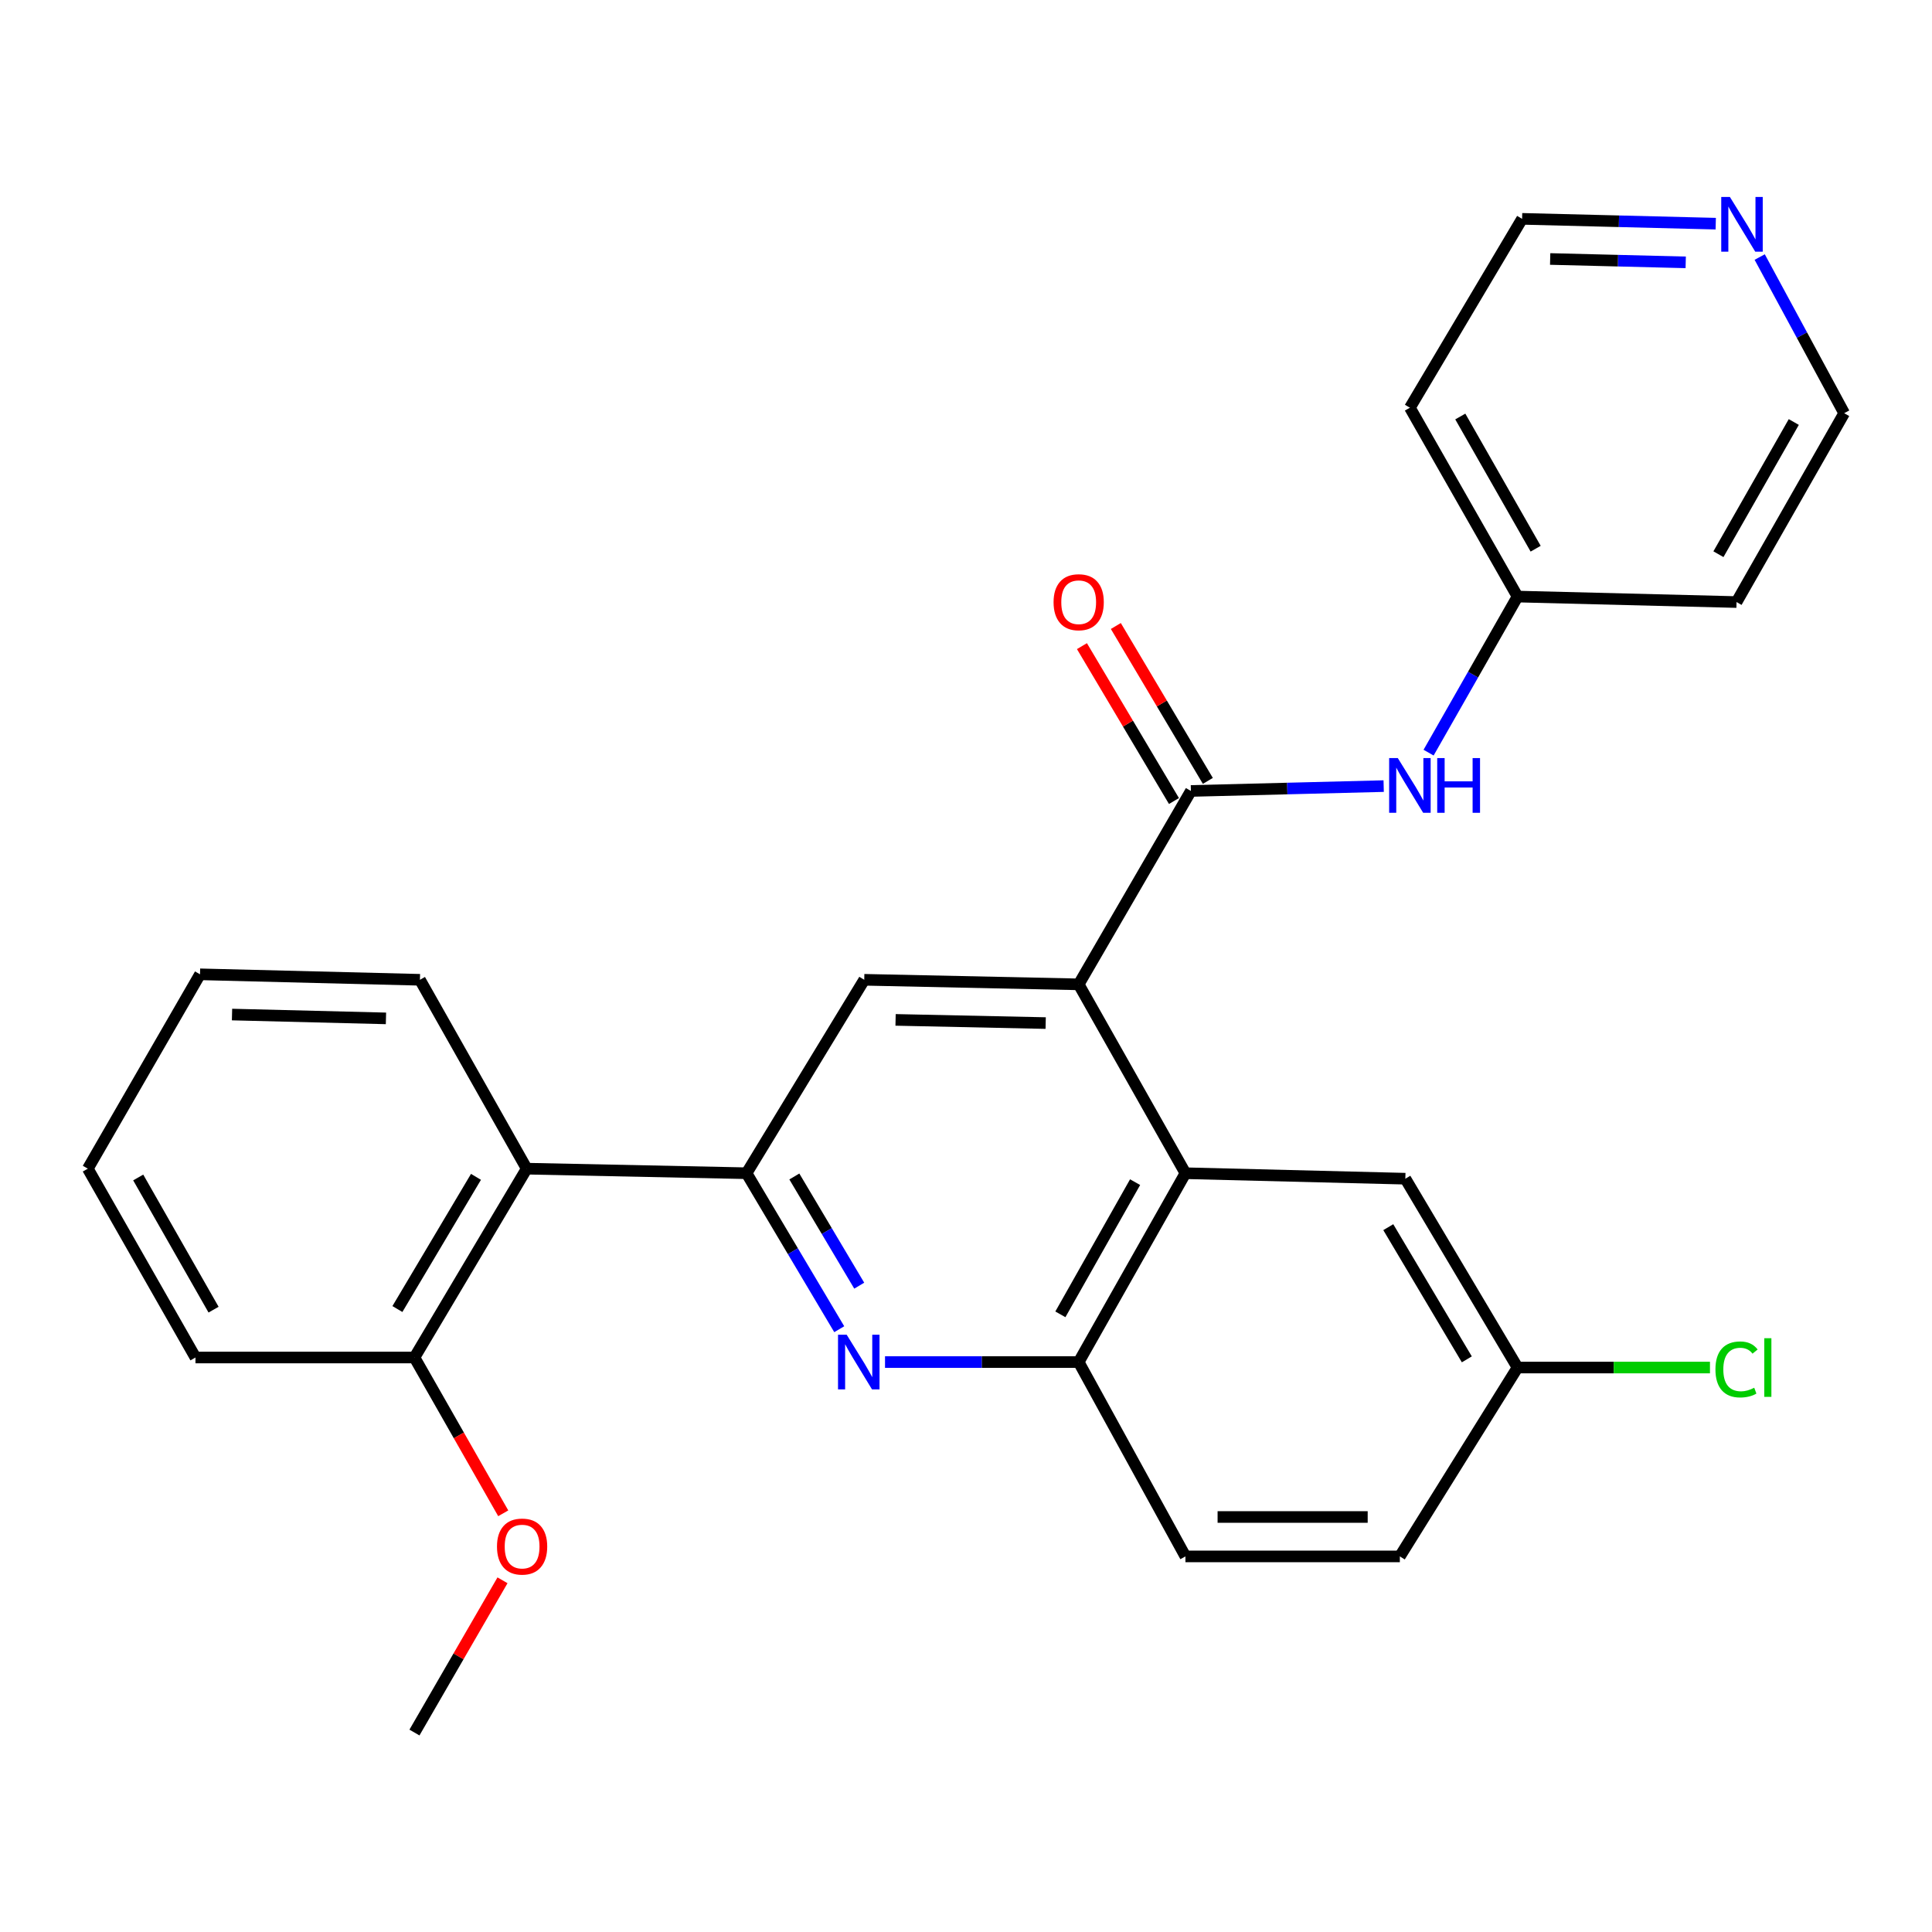 <?xml version='1.0' encoding='iso-8859-1'?>
<svg version='1.1' baseProfile='full'
              xmlns='http://www.w3.org/2000/svg'
                      xmlns:rdkit='http://www.rdkit.org/xml'
                      xmlns:xlink='http://www.w3.org/1999/xlink'
                  xml:space='preserve'
width='1000px' height='1000px' viewBox='0 0 1000 1000'>
<!-- END OF HEADER -->
<rect style='opacity:1.0;fill:#FFFFFF;stroke:none' width='1000' height='1000' x='0' y='0'> </rect>
<path class='bond-1' d='M 558.324,509.497 L 616.411,409.399' style='fill:none;fill-rule:evenodd;stroke:#000000;stroke-width:6px;stroke-linecap:butt;stroke-linejoin:miter;stroke-opacity:1' />
<path class='bond-3' d='M 558.324,509.497 L 613.577,607.26' style='fill:none;fill-rule:evenodd;stroke:#000000;stroke-width:6px;stroke-linecap:butt;stroke-linejoin:miter;stroke-opacity:1' />
<path class='bond-4' d='M 558.324,509.497 L 447.332,507.139' style='fill:none;fill-rule:evenodd;stroke:#000000;stroke-width:6px;stroke-linecap:butt;stroke-linejoin:miter;stroke-opacity:1' />
<path class='bond-4' d='M 541.242,529.544 L 463.548,527.893' style='fill:none;fill-rule:evenodd;stroke:#000000;stroke-width:6px;stroke-linecap:butt;stroke-linejoin:miter;stroke-opacity:1' />
<path class='bond-0' d='M 386.412,607.26 L 447.332,507.139' style='fill:none;fill-rule:evenodd;stroke:#000000;stroke-width:6px;stroke-linecap:butt;stroke-linejoin:miter;stroke-opacity:1' />
<path class='bond-2' d='M 386.412,607.26 L 410.403,647.629' style='fill:none;fill-rule:evenodd;stroke:#000000;stroke-width:6px;stroke-linecap:butt;stroke-linejoin:miter;stroke-opacity:1' />
<path class='bond-2' d='M 410.403,647.629 L 434.394,687.998' style='fill:none;fill-rule:evenodd;stroke:#0000FF;stroke-width:6px;stroke-linecap:butt;stroke-linejoin:miter;stroke-opacity:1' />
<path class='bond-2' d='M 411.15,608.946 L 427.944,637.204' style='fill:none;fill-rule:evenodd;stroke:#000000;stroke-width:6px;stroke-linecap:butt;stroke-linejoin:miter;stroke-opacity:1' />
<path class='bond-2' d='M 427.944,637.204 L 444.738,665.463' style='fill:none;fill-rule:evenodd;stroke:#0000FF;stroke-width:6px;stroke-linecap:butt;stroke-linejoin:miter;stroke-opacity:1' />
<path class='bond-6' d='M 386.412,607.26 L 272.62,604.902' style='fill:none;fill-rule:evenodd;stroke:#000000;stroke-width:6px;stroke-linecap:butt;stroke-linejoin:miter;stroke-opacity:1' />
<path class='bond-7' d='M 616.411,409.399 L 666.299,408.142' style='fill:none;fill-rule:evenodd;stroke:#000000;stroke-width:6px;stroke-linecap:butt;stroke-linejoin:miter;stroke-opacity:1' />
<path class='bond-7' d='M 666.299,408.142 L 716.186,406.884' style='fill:none;fill-rule:evenodd;stroke:#0000FF;stroke-width:6px;stroke-linecap:butt;stroke-linejoin:miter;stroke-opacity:1' />
<path class='bond-9' d='M 625.182,404.188 L 601.368,364.102' style='fill:none;fill-rule:evenodd;stroke:#000000;stroke-width:6px;stroke-linecap:butt;stroke-linejoin:miter;stroke-opacity:1' />
<path class='bond-9' d='M 601.368,364.102 L 577.554,324.017' style='fill:none;fill-rule:evenodd;stroke:#FF0000;stroke-width:6px;stroke-linecap:butt;stroke-linejoin:miter;stroke-opacity:1' />
<path class='bond-9' d='M 607.639,414.61 L 583.825,374.524' style='fill:none;fill-rule:evenodd;stroke:#000000;stroke-width:6px;stroke-linecap:butt;stroke-linejoin:miter;stroke-opacity:1' />
<path class='bond-9' d='M 583.825,374.524 L 560.011,334.439' style='fill:none;fill-rule:evenodd;stroke:#FF0000;stroke-width:6px;stroke-linecap:butt;stroke-linejoin:miter;stroke-opacity:1' />
<path class='bond-27' d='M 458.084,705 L 508.204,705' style='fill:none;fill-rule:evenodd;stroke:#0000FF;stroke-width:6px;stroke-linecap:butt;stroke-linejoin:miter;stroke-opacity:1' />
<path class='bond-27' d='M 508.204,705 L 558.324,705' style='fill:none;fill-rule:evenodd;stroke:#000000;stroke-width:6px;stroke-linecap:butt;stroke-linejoin:miter;stroke-opacity:1' />
<path class='bond-5' d='M 613.577,607.26 L 558.324,705' style='fill:none;fill-rule:evenodd;stroke:#000000;stroke-width:6px;stroke-linecap:butt;stroke-linejoin:miter;stroke-opacity:1' />
<path class='bond-5' d='M 587.526,611.88 L 548.849,680.298' style='fill:none;fill-rule:evenodd;stroke:#000000;stroke-width:6px;stroke-linecap:butt;stroke-linejoin:miter;stroke-opacity:1' />
<path class='bond-8' d='M 613.577,607.26 L 727.403,610.094' style='fill:none;fill-rule:evenodd;stroke:#000000;stroke-width:6px;stroke-linecap:butt;stroke-linejoin:miter;stroke-opacity:1' />
<path class='bond-12' d='M 558.324,705 L 613.577,805.597' style='fill:none;fill-rule:evenodd;stroke:#000000;stroke-width:6px;stroke-linecap:butt;stroke-linejoin:miter;stroke-opacity:1' />
<path class='bond-10' d='M 272.62,604.902 L 214.522,702.642' style='fill:none;fill-rule:evenodd;stroke:#000000;stroke-width:6px;stroke-linecap:butt;stroke-linejoin:miter;stroke-opacity:1' />
<path class='bond-10' d='M 246.365,609.137 L 205.696,677.555' style='fill:none;fill-rule:evenodd;stroke:#000000;stroke-width:6px;stroke-linecap:butt;stroke-linejoin:miter;stroke-opacity:1' />
<path class='bond-20' d='M 272.62,604.902 L 217.356,507.139' style='fill:none;fill-rule:evenodd;stroke:#000000;stroke-width:6px;stroke-linecap:butt;stroke-linejoin:miter;stroke-opacity:1' />
<path class='bond-13' d='M 739.434,389.569 L 762.456,349.174' style='fill:none;fill-rule:evenodd;stroke:#0000FF;stroke-width:6px;stroke-linecap:butt;stroke-linejoin:miter;stroke-opacity:1' />
<path class='bond-13' d='M 762.456,349.174 L 785.478,308.779' style='fill:none;fill-rule:evenodd;stroke:#000000;stroke-width:6px;stroke-linecap:butt;stroke-linejoin:miter;stroke-opacity:1' />
<path class='bond-14' d='M 727.403,610.094 L 785.478,707.834' style='fill:none;fill-rule:evenodd;stroke:#000000;stroke-width:6px;stroke-linecap:butt;stroke-linejoin:miter;stroke-opacity:1' />
<path class='bond-14' d='M 718.572,635.178 L 759.225,703.596' style='fill:none;fill-rule:evenodd;stroke:#000000;stroke-width:6px;stroke-linecap:butt;stroke-linejoin:miter;stroke-opacity:1' />
<path class='bond-19' d='M 214.522,702.642 L 237.499,742.963' style='fill:none;fill-rule:evenodd;stroke:#000000;stroke-width:6px;stroke-linecap:butt;stroke-linejoin:miter;stroke-opacity:1' />
<path class='bond-19' d='M 237.499,742.963 L 260.475,783.283' style='fill:none;fill-rule:evenodd;stroke:#FF0000;stroke-width:6px;stroke-linecap:butt;stroke-linejoin:miter;stroke-opacity:1' />
<path class='bond-23' d='M 214.522,702.642 L 101.172,702.642' style='fill:none;fill-rule:evenodd;stroke:#000000;stroke-width:6px;stroke-linecap:butt;stroke-linejoin:miter;stroke-opacity:1' />
<path class='bond-11' d='M 888.065,115.772 L 837.95,114.524' style='fill:none;fill-rule:evenodd;stroke:#0000FF;stroke-width:6px;stroke-linecap:butt;stroke-linejoin:miter;stroke-opacity:1' />
<path class='bond-11' d='M 837.95,114.524 L 787.836,113.276' style='fill:none;fill-rule:evenodd;stroke:#000000;stroke-width:6px;stroke-linecap:butt;stroke-linejoin:miter;stroke-opacity:1' />
<path class='bond-11' d='M 872.523,135.796 L 837.442,134.923' style='fill:none;fill-rule:evenodd;stroke:#0000FF;stroke-width:6px;stroke-linecap:butt;stroke-linejoin:miter;stroke-opacity:1' />
<path class='bond-11' d='M 837.442,134.923 L 802.362,134.049' style='fill:none;fill-rule:evenodd;stroke:#000000;stroke-width:6px;stroke-linecap:butt;stroke-linejoin:miter;stroke-opacity:1' />
<path class='bond-29' d='M 910.816,133.049 L 932.681,173.461' style='fill:none;fill-rule:evenodd;stroke:#0000FF;stroke-width:6px;stroke-linecap:butt;stroke-linejoin:miter;stroke-opacity:1' />
<path class='bond-29' d='M 932.681,173.461 L 954.545,213.873' style='fill:none;fill-rule:evenodd;stroke:#000000;stroke-width:6px;stroke-linecap:butt;stroke-linejoin:miter;stroke-opacity:1' />
<path class='bond-28' d='M 613.577,805.597 L 724.558,805.597' style='fill:none;fill-rule:evenodd;stroke:#000000;stroke-width:6px;stroke-linecap:butt;stroke-linejoin:miter;stroke-opacity:1' />
<path class='bond-28' d='M 630.224,785.192 L 707.911,785.192' style='fill:none;fill-rule:evenodd;stroke:#000000;stroke-width:6px;stroke-linecap:butt;stroke-linejoin:miter;stroke-opacity:1' />
<path class='bond-17' d='M 785.478,308.779 L 898.828,311.625' style='fill:none;fill-rule:evenodd;stroke:#000000;stroke-width:6px;stroke-linecap:butt;stroke-linejoin:miter;stroke-opacity:1' />
<path class='bond-18' d='M 785.478,308.779 L 729.761,211.028' style='fill:none;fill-rule:evenodd;stroke:#000000;stroke-width:6px;stroke-linecap:butt;stroke-linejoin:miter;stroke-opacity:1' />
<path class='bond-18' d='M 794.848,284.012 L 755.846,215.586' style='fill:none;fill-rule:evenodd;stroke:#000000;stroke-width:6px;stroke-linecap:butt;stroke-linejoin:miter;stroke-opacity:1' />
<path class='bond-15' d='M 785.478,707.834 L 724.558,805.597' style='fill:none;fill-rule:evenodd;stroke:#000000;stroke-width:6px;stroke-linecap:butt;stroke-linejoin:miter;stroke-opacity:1' />
<path class='bond-16' d='M 785.478,707.834 L 835.276,707.834' style='fill:none;fill-rule:evenodd;stroke:#000000;stroke-width:6px;stroke-linecap:butt;stroke-linejoin:miter;stroke-opacity:1' />
<path class='bond-16' d='M 835.276,707.834 L 885.075,707.834' style='fill:none;fill-rule:evenodd;stroke:#00CC00;stroke-width:6px;stroke-linecap:butt;stroke-linejoin:miter;stroke-opacity:1' />
<path class='bond-21' d='M 898.828,311.625 L 954.545,213.873' style='fill:none;fill-rule:evenodd;stroke:#000000;stroke-width:6px;stroke-linecap:butt;stroke-linejoin:miter;stroke-opacity:1' />
<path class='bond-21' d='M 889.458,286.857 L 928.46,218.431' style='fill:none;fill-rule:evenodd;stroke:#000000;stroke-width:6px;stroke-linecap:butt;stroke-linejoin:miter;stroke-opacity:1' />
<path class='bond-22' d='M 729.761,211.028 L 787.836,113.276' style='fill:none;fill-rule:evenodd;stroke:#000000;stroke-width:6px;stroke-linecap:butt;stroke-linejoin:miter;stroke-opacity:1' />
<path class='bond-24' d='M 260.094,817.959 L 237.308,857.361' style='fill:none;fill-rule:evenodd;stroke:#FF0000;stroke-width:6px;stroke-linecap:butt;stroke-linejoin:miter;stroke-opacity:1' />
<path class='bond-24' d='M 237.308,857.361 L 214.522,896.763' style='fill:none;fill-rule:evenodd;stroke:#000000;stroke-width:6px;stroke-linecap:butt;stroke-linejoin:miter;stroke-opacity:1' />
<path class='bond-25' d='M 217.356,507.139 L 103.53,504.305' style='fill:none;fill-rule:evenodd;stroke:#000000;stroke-width:6px;stroke-linecap:butt;stroke-linejoin:miter;stroke-opacity:1' />
<path class='bond-25' d='M 199.774,527.113 L 120.096,525.129' style='fill:none;fill-rule:evenodd;stroke:#000000;stroke-width:6px;stroke-linecap:butt;stroke-linejoin:miter;stroke-opacity:1' />
<path class='bond-30' d='M 101.172,702.642 L 45.455,604.902' style='fill:none;fill-rule:evenodd;stroke:#000000;stroke-width:6px;stroke-linecap:butt;stroke-linejoin:miter;stroke-opacity:1' />
<path class='bond-30' d='M 110.541,677.876 L 71.539,609.458' style='fill:none;fill-rule:evenodd;stroke:#000000;stroke-width:6px;stroke-linecap:butt;stroke-linejoin:miter;stroke-opacity:1' />
<path class='bond-26' d='M 103.53,504.305 L 45.455,604.902' style='fill:none;fill-rule:evenodd;stroke:#000000;stroke-width:6px;stroke-linecap:butt;stroke-linejoin:miter;stroke-opacity:1' />
<path  class='atom-3' d='M 438.238 690.84
L 447.518 705.84
Q 448.438 707.32, 449.918 710
Q 451.398 712.68, 451.478 712.84
L 451.478 690.84
L 455.238 690.84
L 455.238 719.16
L 451.358 719.16
L 441.398 702.76
Q 440.238 700.84, 438.998 698.64
Q 437.798 696.44, 437.438 695.76
L 437.438 719.16
L 433.758 719.16
L 433.758 690.84
L 438.238 690.84
' fill='#0000FF'/>
<path  class='atom-8' d='M 723.501 392.382
L 732.781 407.382
Q 733.701 408.862, 735.181 411.542
Q 736.661 414.222, 736.741 414.382
L 736.741 392.382
L 740.501 392.382
L 740.501 420.702
L 736.621 420.702
L 726.661 404.302
Q 725.501 402.382, 724.261 400.182
Q 723.061 397.982, 722.701 397.302
L 722.701 420.702
L 719.021 420.702
L 719.021 392.382
L 723.501 392.382
' fill='#0000FF'/>
<path  class='atom-8' d='M 743.901 392.382
L 747.741 392.382
L 747.741 404.422
L 762.221 404.422
L 762.221 392.382
L 766.061 392.382
L 766.061 420.702
L 762.221 420.702
L 762.221 407.622
L 747.741 407.622
L 747.741 420.702
L 743.901 420.702
L 743.901 392.382
' fill='#0000FF'/>
<path  class='atom-10' d='M 545.324 311.705
Q 545.324 304.905, 548.684 301.105
Q 552.044 297.305, 558.324 297.305
Q 564.604 297.305, 567.964 301.105
Q 571.324 304.905, 571.324 311.705
Q 571.324 318.585, 567.924 322.505
Q 564.524 326.385, 558.324 326.385
Q 552.084 326.385, 548.684 322.505
Q 545.324 318.625, 545.324 311.705
M 558.324 323.185
Q 562.644 323.185, 564.964 320.305
Q 567.324 317.385, 567.324 311.705
Q 567.324 306.145, 564.964 303.345
Q 562.644 300.505, 558.324 300.505
Q 554.004 300.505, 551.644 303.305
Q 549.324 306.105, 549.324 311.705
Q 549.324 317.425, 551.644 320.305
Q 554.004 323.185, 558.324 323.185
' fill='#FF0000'/>
<path  class='atom-12' d='M 895.391 101.95
L 904.671 116.95
Q 905.591 118.43, 907.071 121.11
Q 908.551 123.79, 908.631 123.95
L 908.631 101.95
L 912.391 101.95
L 912.391 130.27
L 908.511 130.27
L 898.551 113.87
Q 897.391 111.95, 896.151 109.75
Q 894.951 107.55, 894.591 106.87
L 894.591 130.27
L 890.911 130.27
L 890.911 101.95
L 895.391 101.95
' fill='#0000FF'/>
<path  class='atom-17' d='M 887.908 708.814
Q 887.908 701.774, 891.188 698.094
Q 894.508 694.374, 900.788 694.374
Q 906.628 694.374, 909.748 698.494
L 907.108 700.654
Q 904.828 697.654, 900.788 697.654
Q 896.508 697.654, 894.228 700.534
Q 891.988 703.374, 891.988 708.814
Q 891.988 714.414, 894.308 717.294
Q 896.668 720.174, 901.228 720.174
Q 904.348 720.174, 907.988 718.294
L 909.108 721.294
Q 907.628 722.254, 905.388 722.814
Q 903.148 723.374, 900.668 723.374
Q 894.508 723.374, 891.188 719.614
Q 887.908 715.854, 887.908 708.814
' fill='#00CC00'/>
<path  class='atom-17' d='M 913.188 692.654
L 916.868 692.654
L 916.868 723.014
L 913.188 723.014
L 913.188 692.654
' fill='#00CC00'/>
<path  class='atom-20' d='M 257.239 800.497
Q 257.239 793.697, 260.599 789.897
Q 263.959 786.097, 270.239 786.097
Q 276.519 786.097, 279.879 789.897
Q 283.239 793.697, 283.239 800.497
Q 283.239 807.377, 279.839 811.297
Q 276.439 815.177, 270.239 815.177
Q 263.999 815.177, 260.599 811.297
Q 257.239 807.417, 257.239 800.497
M 270.239 811.977
Q 274.559 811.977, 276.879 809.097
Q 279.239 806.177, 279.239 800.497
Q 279.239 794.937, 276.879 792.137
Q 274.559 789.297, 270.239 789.297
Q 265.919 789.297, 263.559 792.097
Q 261.239 794.897, 261.239 800.497
Q 261.239 806.217, 263.559 809.097
Q 265.919 811.977, 270.239 811.977
' fill='#FF0000'/>
</svg>

